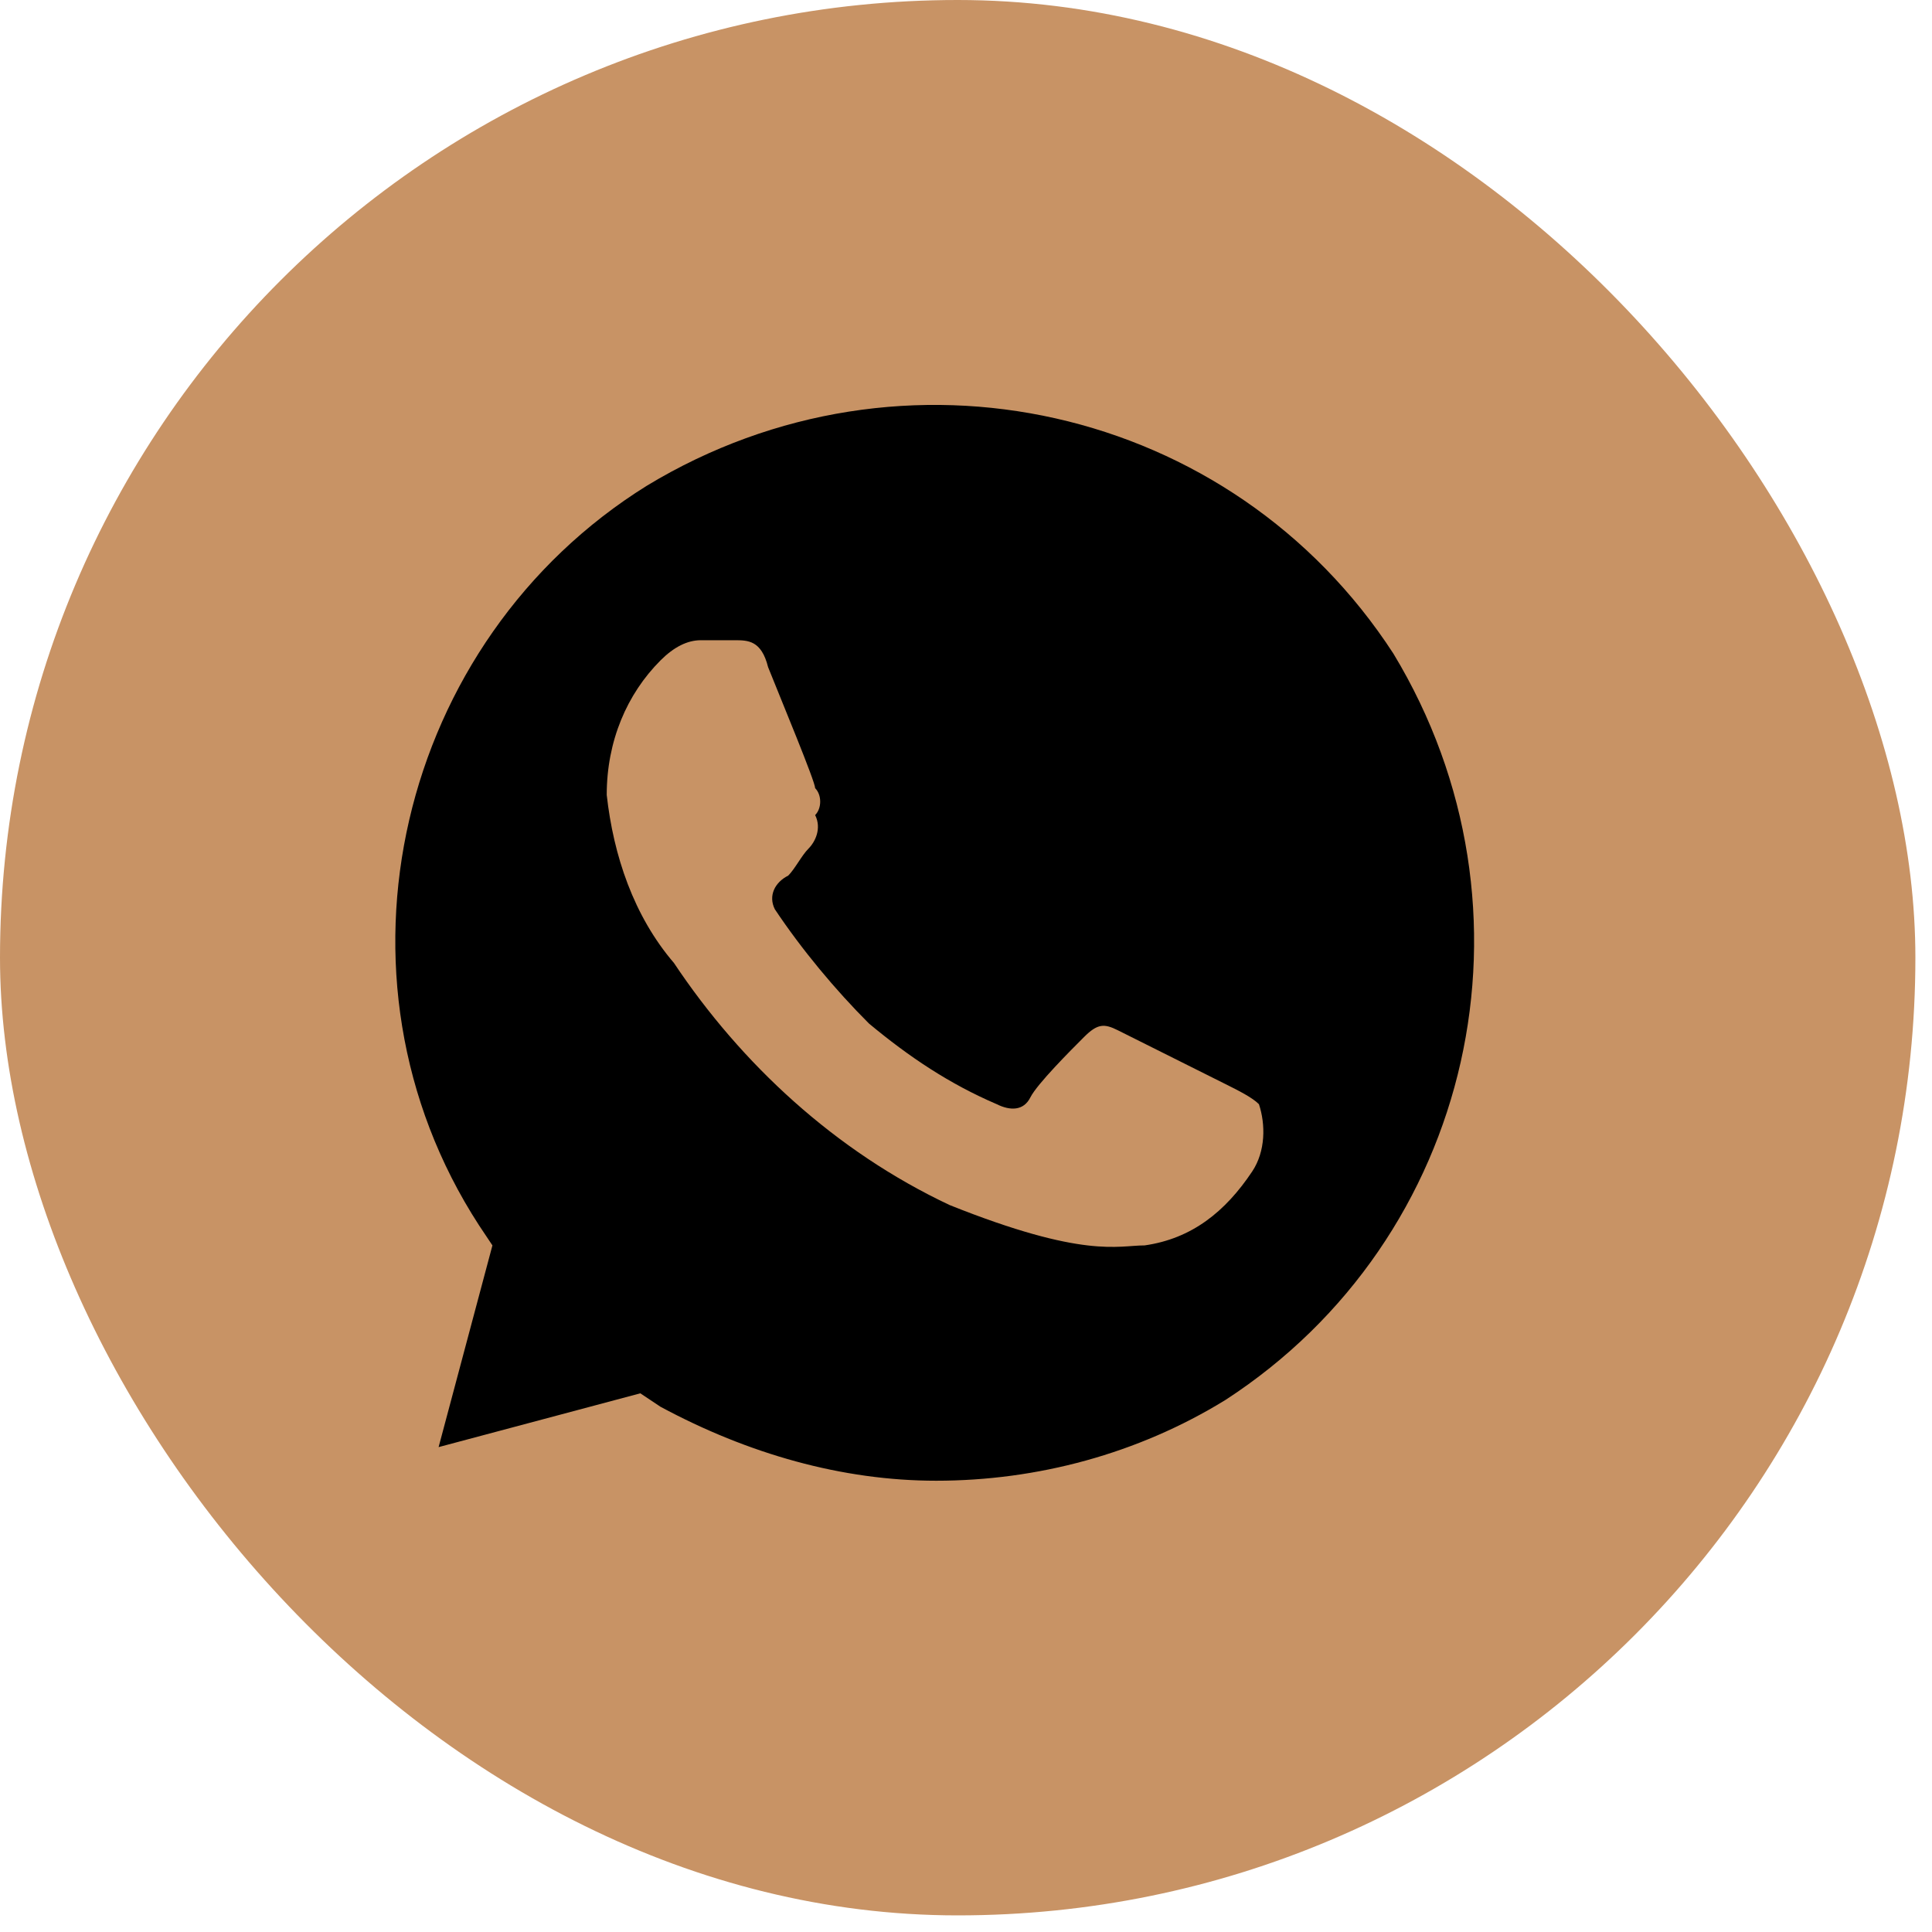 <?xml version="1.0" encoding="UTF-8"?> <svg xmlns="http://www.w3.org/2000/svg" width="50" height="50" viewBox="0 0 50 50" fill="none"> <rect width="49.57" height="49.57" rx="24.785" fill="#C89365"></rect> <path d="M36.062 16.917C31.885 10.479 23.359 8.565 16.746 12.567C10.307 16.569 8.219 25.27 12.396 31.709L12.744 32.231L11.351 37.451L16.572 36.059L17.094 36.407C19.356 37.625 21.793 38.321 24.229 38.321C26.839 38.321 29.449 37.625 31.711 36.233C38.15 32.057 40.064 23.53 36.062 16.917ZM32.407 30.317C31.711 31.361 30.841 32.057 29.623 32.231C28.927 32.231 28.057 32.579 24.577 31.187C21.618 29.795 19.182 27.532 17.442 24.922C16.398 23.704 15.876 22.138 15.702 20.572C15.702 19.18 16.224 17.962 17.094 17.091C17.442 16.743 17.79 16.569 18.138 16.569H19.008C19.356 16.569 19.704 16.569 19.878 17.265C20.226 18.136 21.096 20.224 21.096 20.398C21.27 20.572 21.27 20.92 21.096 21.094C21.27 21.442 21.096 21.79 20.922 21.964C20.748 22.138 20.574 22.486 20.4 22.66C20.052 22.834 19.878 23.182 20.052 23.53C20.748 24.574 21.618 25.618 22.488 26.488C23.533 27.358 24.577 28.054 25.795 28.576C26.143 28.75 26.491 28.75 26.665 28.402C26.839 28.054 27.709 27.184 28.057 26.836C28.405 26.488 28.579 26.488 28.927 26.662L31.711 28.054C32.059 28.228 32.407 28.402 32.581 28.576C32.755 29.099 32.755 29.795 32.407 30.317Z" fill="black"></path> </svg> 